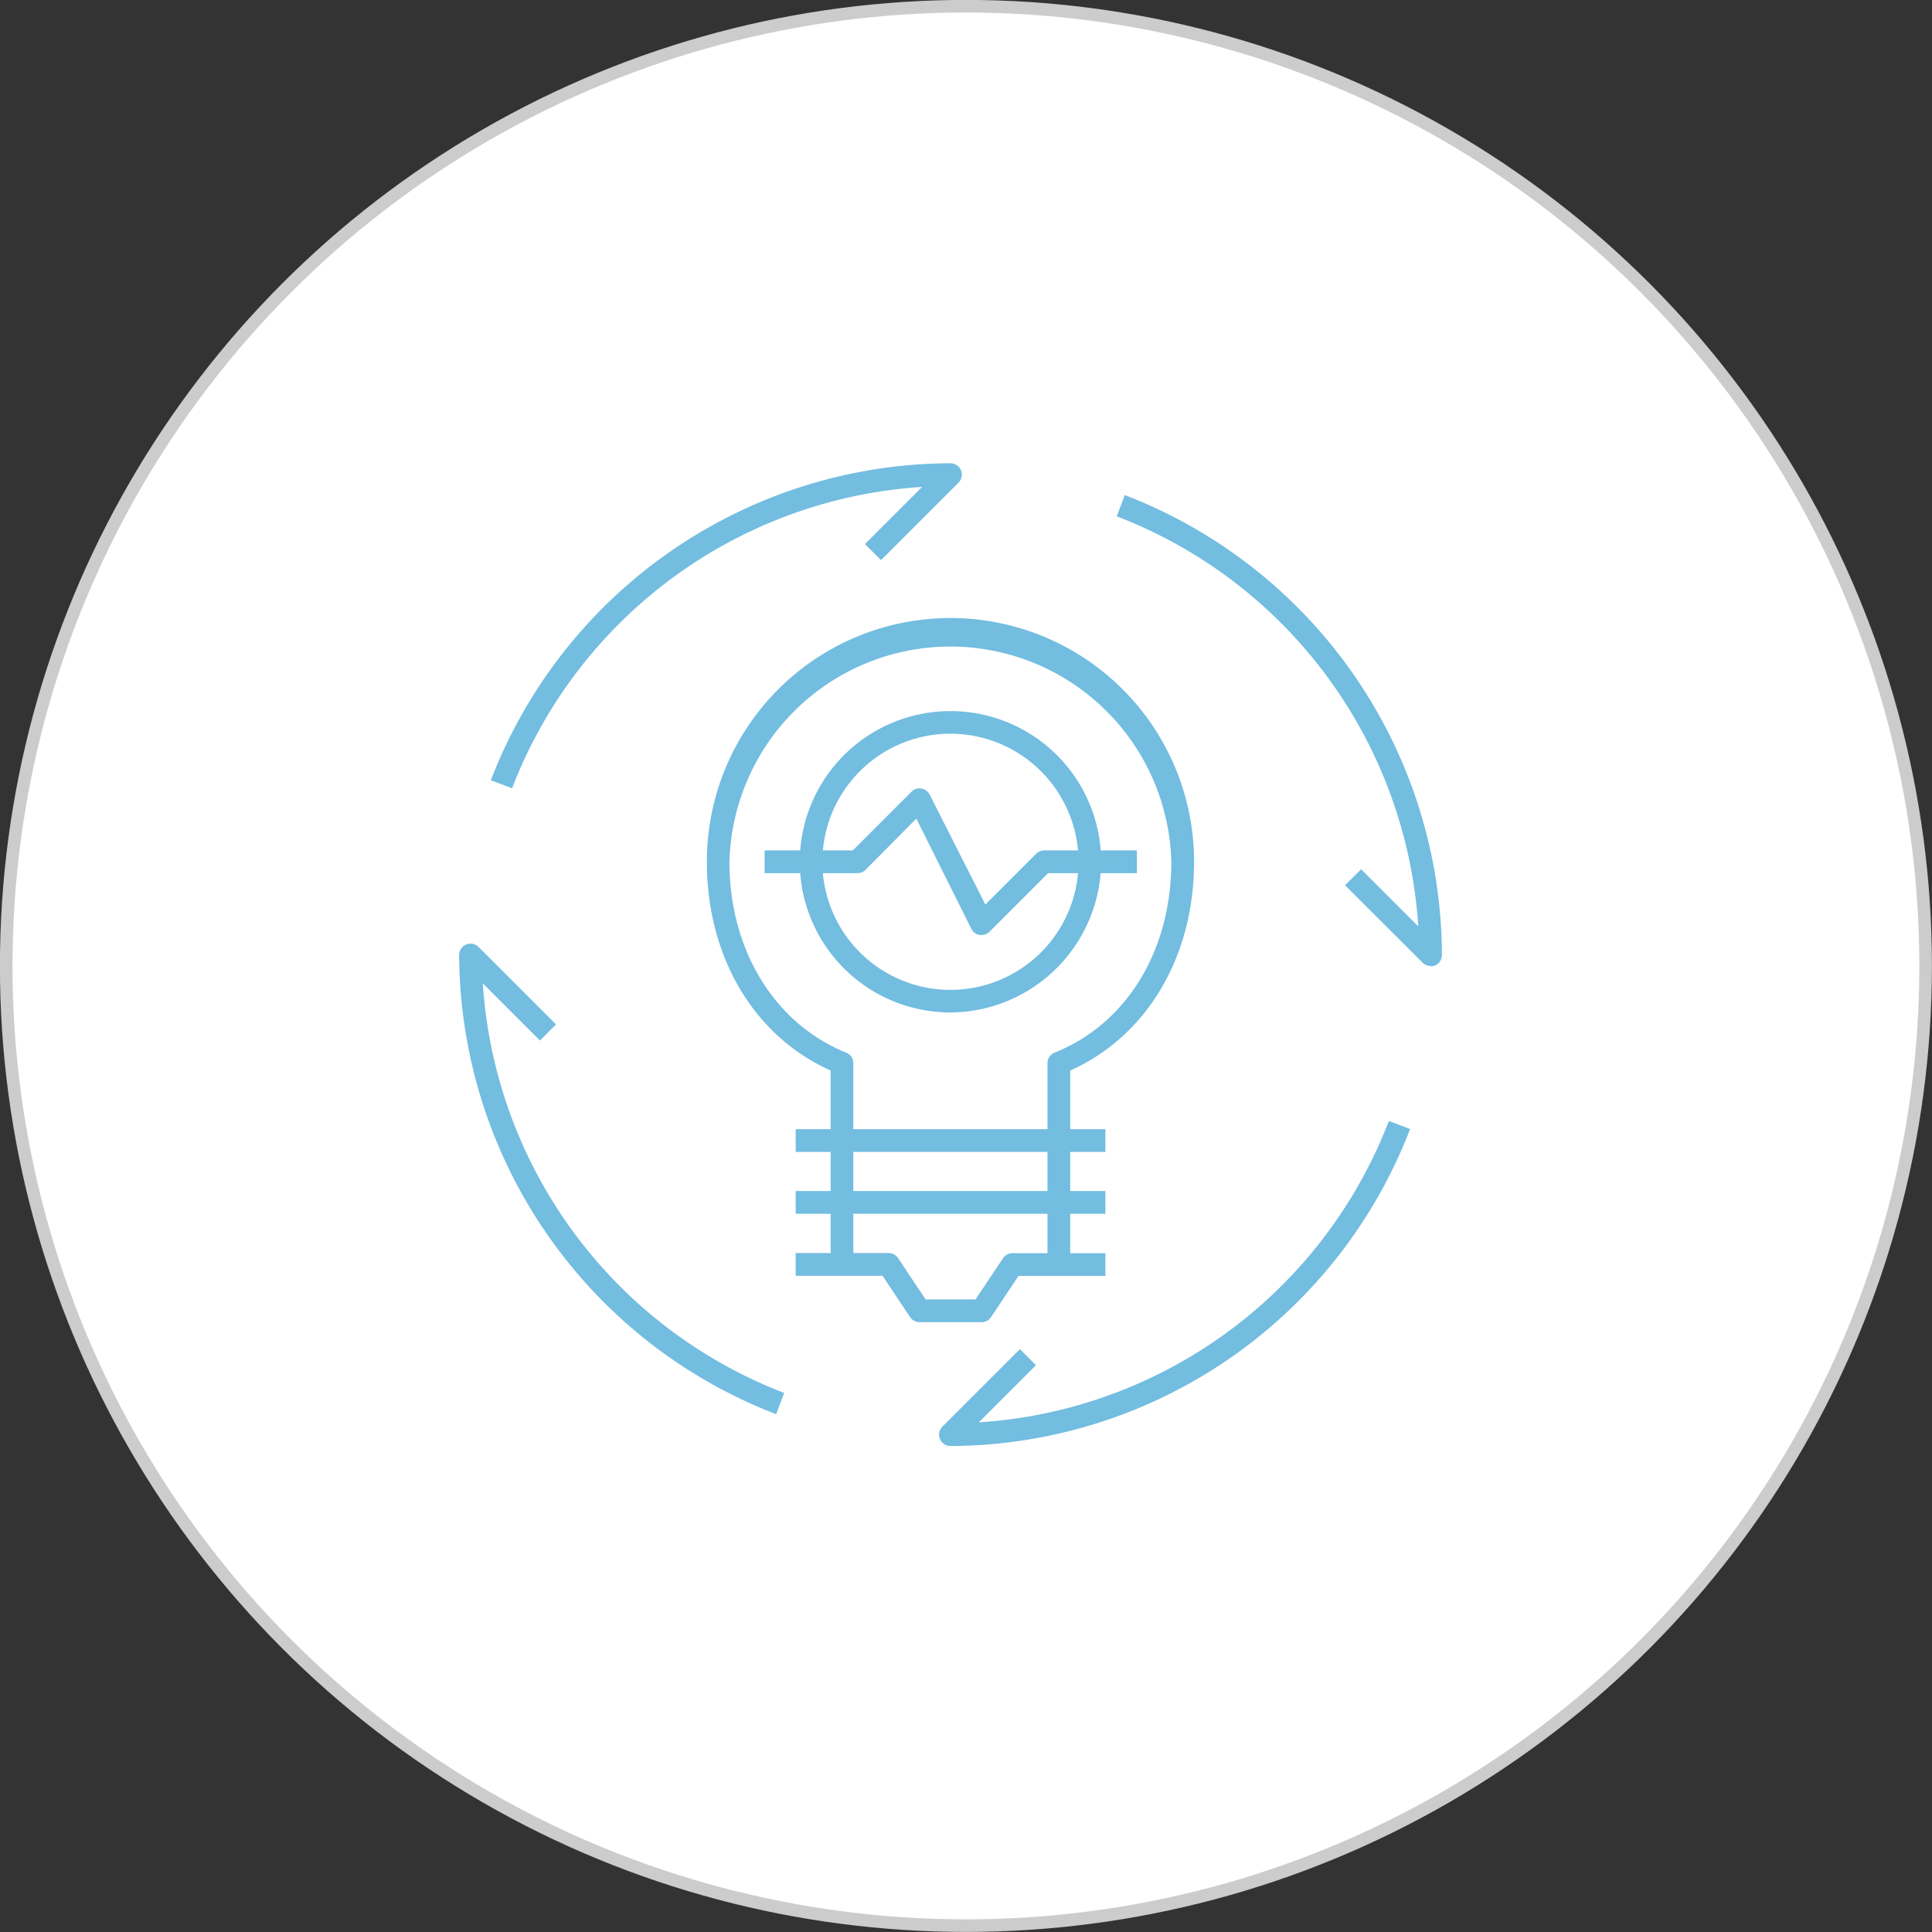 <svg xmlns="http://www.w3.org/2000/svg" viewBox="0 0 127.45 127.45"><rect x="0" y="0" width="127.45" height="127.45" fill="#333333" stroke="none"/><title>think</title><circle cx="63.72" cy="63.72" r="63.31" style="fill:#fff;stroke:#ccc;stroke-miterlimit:10;stroke-width:0.83px"/><path d="M62.7,66.79a9.94,9.94,0,1,1,9.94-9.94A10,10,0,0,1,62.7,66.79Zm0-18.39a8.45,8.45,0,1,0,8.45,8.45A8.46,8.46,0,0,0,62.7,48.4Z" style="fill:#72bde0"/><rect x="52.49" y="74.49" width="20.43" height="1.5" style="fill:#72bde0"/><rect x="52.49" y="78.57" width="20.43" height="1.5" style="fill:#72bde0"/><path d="M64.75,87.22H60.66a.75.75,0,0,1-.62-.33l-1.82-2.73H52.49v-1.5h6.13a.75.75,0,0,1,.62.33l1.82,2.73h3.29L66.17,83a.75.75,0,0,1,.62-.33h6.13v1.5H67.19l-1.82,2.73A.75.75,0,0,1,64.75,87.22Z" style="fill:#72bde0"/><path d="M70.6,83.41h-1.5V70.13a.75.75,0,0,1,.47-.69c4.75-1.9,7.7-6.72,7.7-12.59a14.58,14.58,0,0,0-29.15,0c0,5.86,3,10.69,7.7,12.59a.75.75,0,0,1,.47.69V83.41H54.8V70.62c-5.05-2.25-8.17-7.48-8.17-13.78a16.07,16.07,0,1,1,32.14,0c0,6.3-3.12,11.52-8.17,13.78Z" style="fill:#72bde0"/><path d="M64.75,61.68h-.12a.75.75,0,0,1-.55-.4L60.45,54,57.1,57.38a.75.75,0,0,1-.53.22H50.44V56.1h5.82l3.87-3.87a.73.73,0,0,1,.65-.21.75.75,0,0,1,.55.4L65,59.67l3.35-3.35a.75.75,0,0,1,.53-.22H75v1.5H69.14l-3.87,3.87A.75.75,0,0,1,64.75,61.68Z" style="fill:#72bde0"/><path d="M33.78,52l-1.4-.53A32.6,32.6,0,0,1,62.7,30.56a.75.75,0,0,1,.53,1.28l-5.11,5.11-1.06-1.06,3.77-3.77A31.11,31.11,0,0,0,33.78,52Z" style="fill:#72bde0"/><path d="M94.37,63.72a.75.75,0,0,1-.53-.22L88.73,58.4l1.06-1.06,3.77,3.77A31.11,31.11,0,0,0,73.67,34.06l.53-1.4A32.6,32.6,0,0,1,95.12,63a.75.75,0,0,1-.75.75Z" style="fill:#72bde0"/><path d="M62.7,95.39a.75.75,0,0,1-.53-1.28L67.28,89l1.06,1.06-3.77,3.77A31.11,31.11,0,0,0,91.62,73.95l1.4.53A32.6,32.6,0,0,1,62.7,95.39Z" style="fill:#72bde0"/><path d="M51.2,93.29A32.6,32.6,0,0,1,30.29,63a.75.75,0,0,1,1.28-.53l5.11,5.11-1.06,1.06-3.77-3.77A31.11,31.11,0,0,0,51.73,91.89Z" style="fill:#72bde0"/></svg>